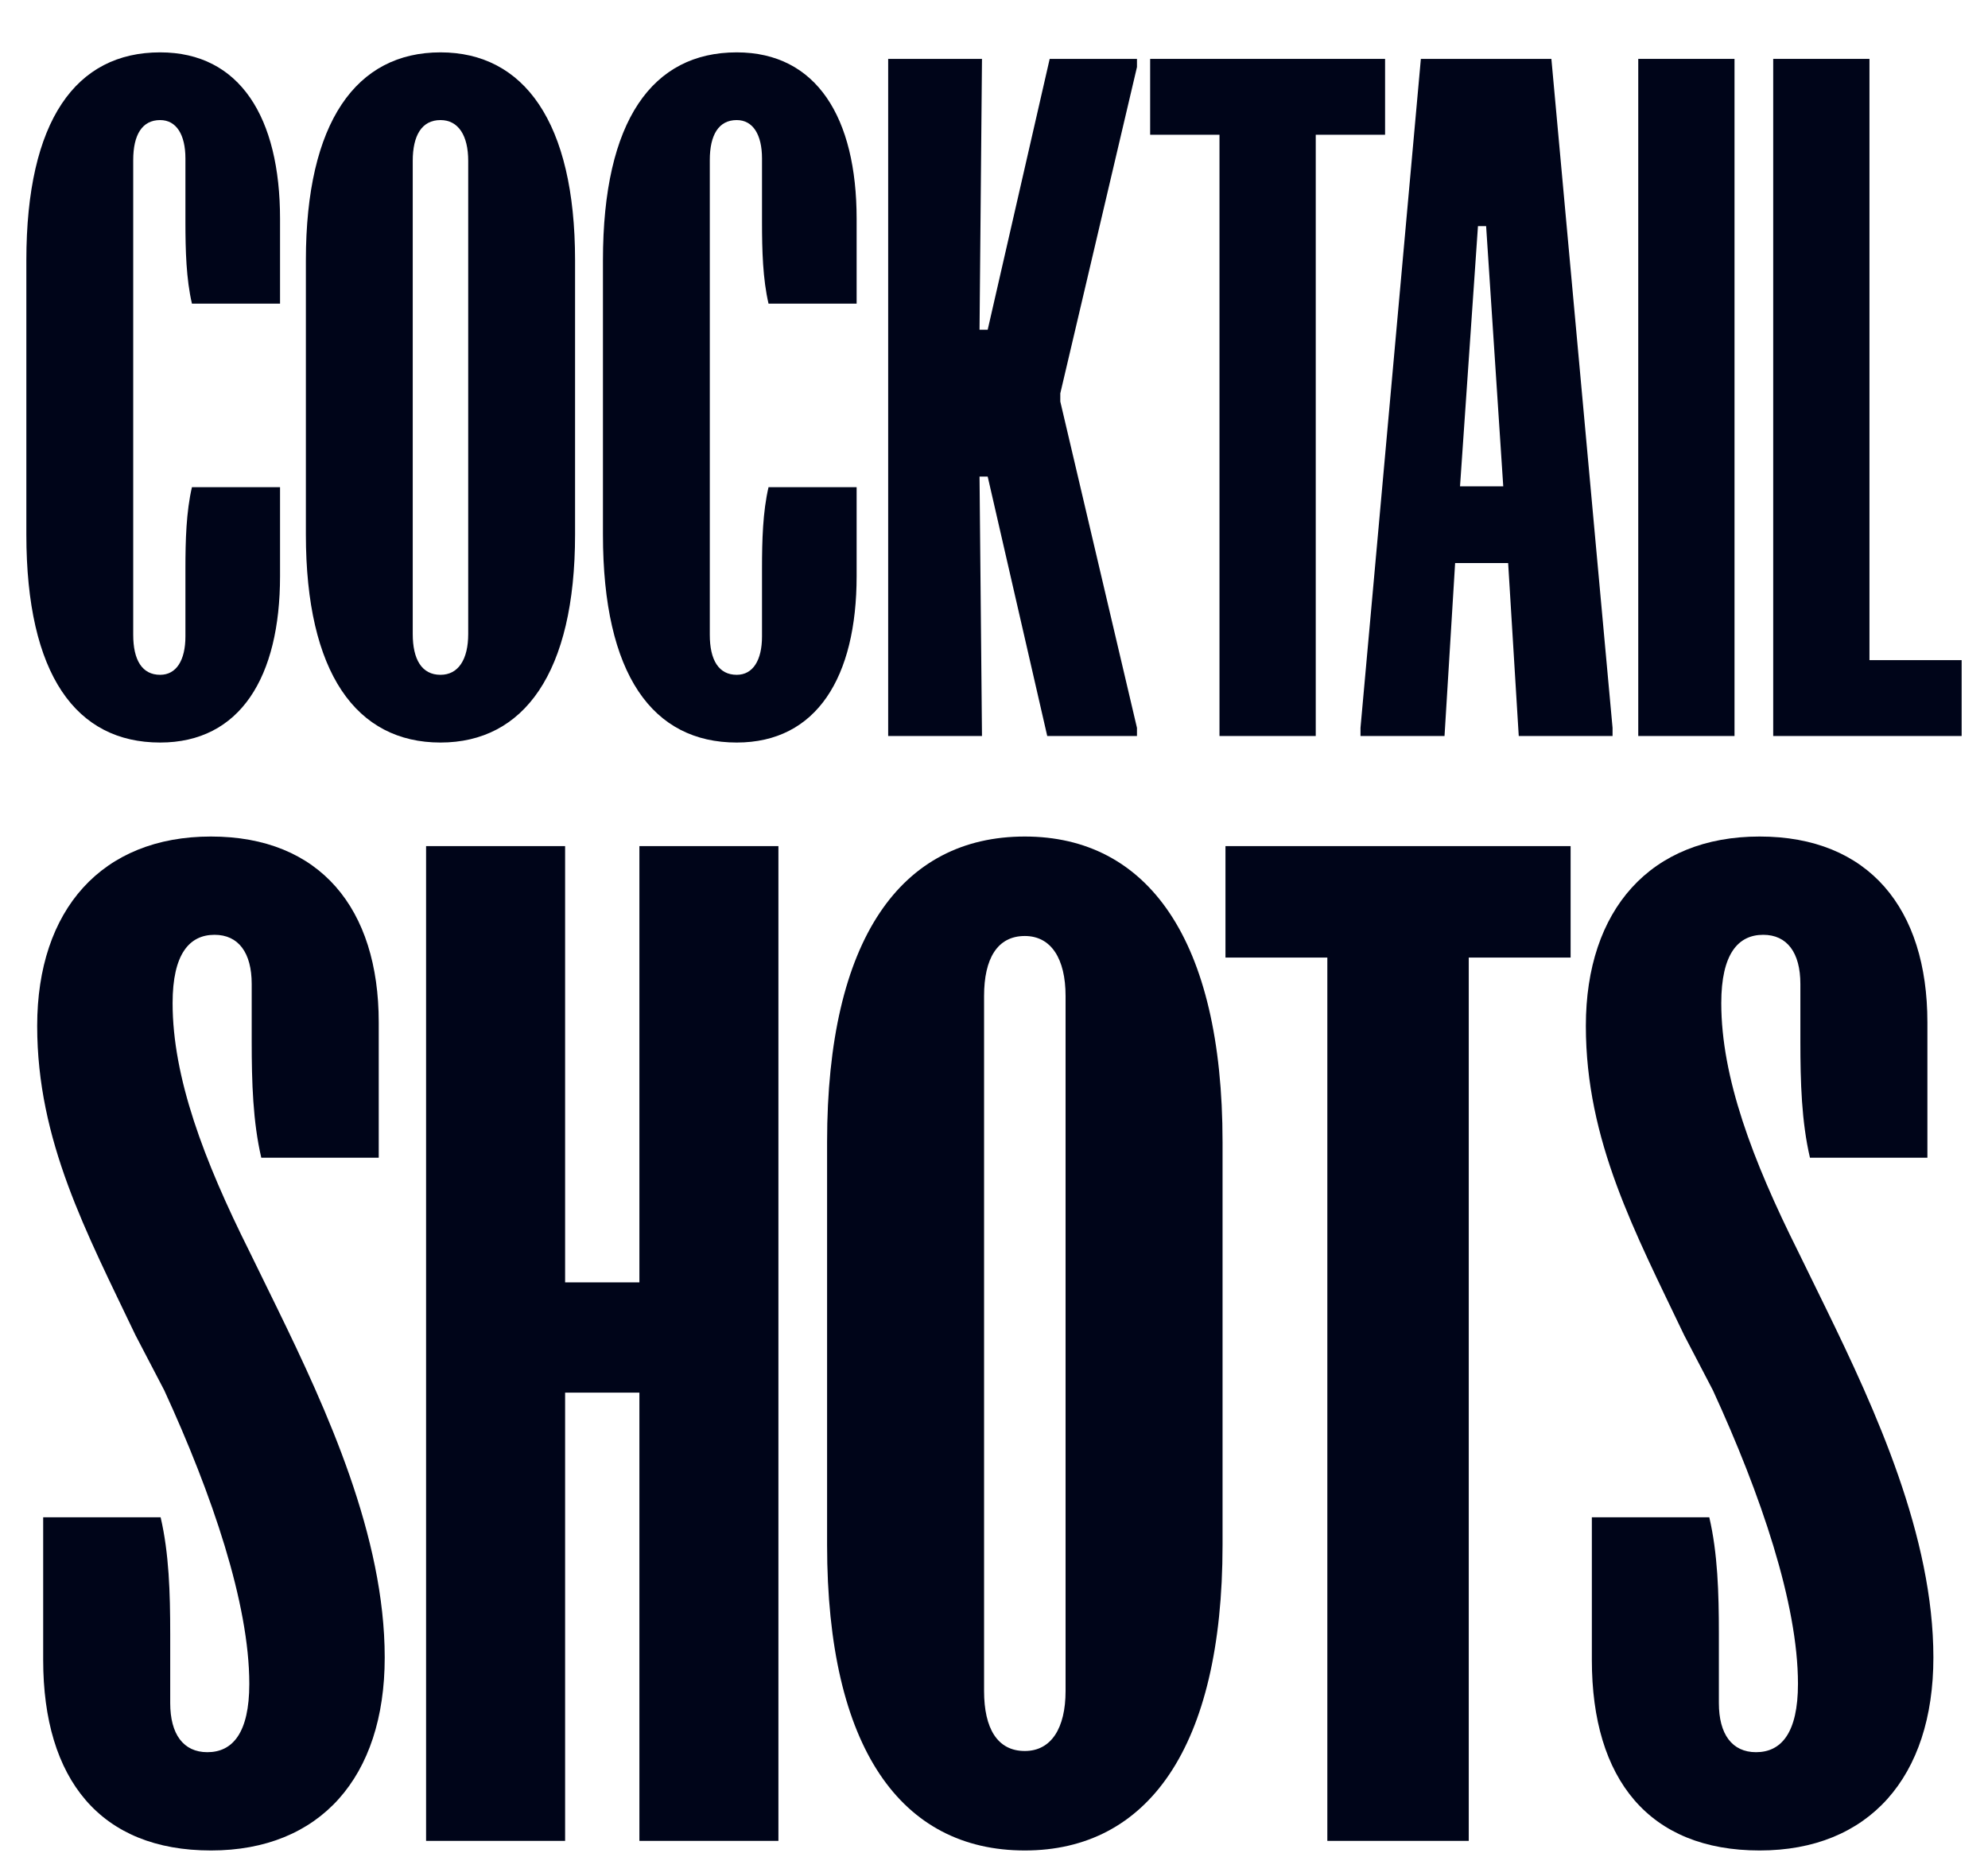 <svg xmlns="http://www.w3.org/2000/svg" fill="none" viewBox="0 0 338 315" height="315" width="338">
<g filter="url(#filter0_di_6685_7247)">
<path fill="#000519" d="M270.646 253.943H290.613C292.04 260.056 292.243 266.779 292.243 273.707V285.524C292.243 290.822 294.485 293.878 298.56 293.878C302.838 293.878 305.691 290.618 305.691 282.264C305.691 268.613 299.375 250.072 291.225 232.345L286.335 222.973C277.981 205.45 269.627 189.965 269.627 170.405C269.627 150.641 280.63 138.212 299.171 138.212C317.712 138.212 327.696 150.437 327.696 169.793V192.817H307.729C306.302 186.705 306.099 179.981 306.099 173.053V163.273C306.099 157.976 303.857 154.92 299.782 154.92C295.503 154.92 292.651 158.18 292.651 166.533C292.651 179.166 297.949 193.225 305.691 208.71L310.377 218.286C318.935 235.809 328.715 257.203 328.715 277.782C328.715 298.157 317.712 310.586 299.171 310.586C280.426 310.586 270.646 298.565 270.646 278.189V253.943Z"></path>
</g>
<g filter="url(#filter1_di_6685_7247)">
<path fill="#000519" d="M208.355 139.841H267.036V158.79H249.717V308.955H225.674V158.79H208.355V139.841Z"></path>
</g>
<g filter="url(#filter2_di_6685_7247)">
<path fill="#000519" d="M140.621 258.629V190.169C140.621 155.531 153.254 138.212 174.24 138.212C195.023 138.212 207.859 155.531 207.859 190.169V258.629C207.859 293.267 195.023 310.586 174.24 310.586C153.254 310.586 140.621 293.267 140.621 258.629ZM167.313 165.311V283.487C167.313 289.803 169.554 293.675 174.24 293.675C178.723 293.675 181.168 289.803 181.168 283.487V165.311C181.168 158.995 178.723 155.123 174.24 155.123C169.554 155.123 167.313 158.995 167.313 165.311Z"></path>
</g>
<g filter="url(#filter3_di_6685_7247)">
<path fill="#000519" d="M72.443 139.841H96.079V214.007H108.711V139.841H132.346V308.955H108.711V232.752H96.079V308.955H72.443V139.841Z"></path>
</g>
<g filter="url(#filter4_di_6685_7247)">
<path fill="#000519" d="M7.341 253.943H27.309C28.735 260.056 28.939 266.779 28.939 273.707V285.524C28.939 290.822 31.18 293.878 35.255 293.878C39.534 293.878 42.386 290.618 42.386 282.264C42.386 268.613 36.07 250.072 27.92 232.345L23.03 222.973C14.676 205.45 6.322 189.965 6.322 170.405C6.322 150.641 17.325 138.212 35.866 138.212C54.408 138.212 64.392 150.437 64.392 169.793V192.817H44.424C42.998 186.705 42.794 179.981 42.794 173.053V163.273C42.794 157.976 40.553 154.92 36.477 154.92C32.199 154.92 29.346 158.18 29.346 166.533C29.346 179.166 34.644 193.225 42.386 208.71L47.073 218.286C55.63 235.809 65.41 257.203 65.41 277.782C65.41 298.157 54.408 310.586 35.866 310.586C17.121 310.586 7.341 298.565 7.341 278.189V253.943Z"></path>
</g>
<g filter="url(#filter5_di_6685_7247)">
<path fill="#000519" d="M301.48 6.011H317.846V108.225H333.518V121.123H301.48V6.011Z"></path>
</g>
<g filter="url(#filter6_di_6685_7247)">
<path fill="#000519" d="M278.537 6.011H294.902V121.123H278.537V6.011Z"></path>
</g>
<g filter="url(#filter7_di_6685_7247)">
<path fill="#000519" d="M241.576 6.011H263.766L274.167 119.736V121.123H258.218L256.415 91.721H247.4L245.598 121.123H231.312V119.736L241.576 6.011ZM248.233 78.684H255.583L252.671 34.442H251.284L248.233 78.684Z"></path>
</g>
<g filter="url(#filter8_di_6685_7247)">
<path fill="#000519" d="M195.549 6.011H235.491V18.909H223.703V121.123H207.337V18.909H195.549V6.011Z"></path>
</g>
<g filter="url(#filter9_di_6685_7247)">
<path fill="#000519" d="M151.008 121.123V6.011H166.957L166.541 52.056H167.928L178.468 6.011H193.308V7.398L180.271 62.873V64.26L193.308 119.736V121.123H178.052L167.928 77.02H166.541L166.957 121.123H151.008Z"></path>
</g>
<g filter="url(#filter10_di_6685_7247)">
<path fill="#000519" d="M102.512 40.267C102.512 16.413 110.972 4.902 125.257 4.902C138.848 4.902 145.644 15.997 145.644 33.194V47.618H130.666C129.695 43.457 129.556 38.603 129.556 33.749V22.931C129.556 18.909 128.031 16.413 125.257 16.413C122.206 16.413 120.68 18.909 120.68 23.209V103.926C120.68 108.225 122.206 110.721 125.257 110.721C128.031 110.721 129.556 108.225 129.556 104.203V92.692C129.556 87.838 129.695 82.984 130.666 78.823H145.644V93.94C145.644 111.137 138.848 122.233 125.257 122.233C110.972 122.233 102.512 110.721 102.512 86.867V40.267Z"></path>
</g>
<g filter="url(#filter11_di_6685_7247)">
<path fill="#000519" d="M52.006 86.867V40.267C52.006 16.69 60.605 4.902 74.89 4.902C89.036 4.902 97.773 16.69 97.773 40.267V86.867C97.773 110.444 89.036 122.233 74.89 122.233C60.605 122.233 52.006 110.444 52.006 86.867ZM70.174 23.347V103.787C70.174 108.086 71.7 110.721 74.89 110.721C77.941 110.721 79.605 108.086 79.605 103.787V23.347C79.605 19.048 77.941 16.413 74.89 16.413C71.7 16.413 70.174 19.048 70.174 23.347Z"></path>
</g>
<g filter="url(#filter12_di_6685_7247)">
<path fill="#000519" d="M4.48 40.267C4.48 16.413 12.941 4.902 27.226 4.902C40.817 4.902 47.613 15.997 47.613 33.194V47.618H32.634C31.663 43.457 31.525 38.603 31.525 33.749V22.931C31.525 18.909 29.999 16.413 27.226 16.413C24.174 16.413 22.649 18.909 22.649 23.209V103.926C22.649 108.225 24.174 110.721 27.226 110.721C29.999 110.721 31.525 108.225 31.525 104.203V92.692C31.525 87.838 31.663 82.984 32.634 78.823H47.613V93.94C47.613 111.137 40.817 122.233 27.226 122.233C12.941 122.233 4.48 110.721 4.48 86.867V40.267Z"></path>
</g>
<defs>
<filter color-interpolation-filters="sRGB" filterUnits="userSpaceOnUse" height="180.374" width="67.088" y="134.212" x="265.627" id="filter0_di_6685_7247">
<feFlood result="BackgroundImageFix" flood-opacity="0"></feFlood>
<feColorMatrix result="hardAlpha" values="0 0 0 0 0 0 0 0 0 0 0 0 0 0 0 0 0 0 127 0" type="matrix" in="SourceAlpha"></feColorMatrix>
<feOffset></feOffset>
<feGaussianBlur stdDeviation="2"></feGaussianBlur>
<feComposite operator="out" in2="hardAlpha"></feComposite>
<feColorMatrix values="0 0 0 0 0.004 0 0 0 0 0.012 0 0 0 0 0.616 0 0 0 1 0" type="matrix"></feColorMatrix>
<feBlend result="effect1_dropShadow_6685_7247" in2="BackgroundImageFix" mode="normal"></feBlend>
<feBlend result="shape" in2="effect1_dropShadow_6685_7247" in="SourceGraphic" mode="normal"></feBlend>
<feColorMatrix result="hardAlpha" values="0 0 0 0 0 0 0 0 0 0 0 0 0 0 0 0 0 0 127 0" type="matrix" in="SourceAlpha"></feColorMatrix>
<feOffset dy="4"></feOffset>
<feGaussianBlur stdDeviation="9"></feGaussianBlur>
<feComposite k3="1" k2="-1" operator="arithmetic" in2="hardAlpha"></feComposite>
<feColorMatrix values="0 0 0 0 0 0 0 0 0 0.01 0 0 0 0 0.755 0 0 0 1 0" type="matrix"></feColorMatrix>
<feBlend result="effect2_innerShadow_6685_7247" in2="shape" mode="normal"></feBlend>
</filter>
<filter color-interpolation-filters="sRGB" filterUnits="userSpaceOnUse" height="177.114" width="66.68" y="135.841" x="204.355" id="filter1_di_6685_7247">
<feFlood result="BackgroundImageFix" flood-opacity="0"></feFlood>
<feColorMatrix result="hardAlpha" values="0 0 0 0 0 0 0 0 0 0 0 0 0 0 0 0 0 0 127 0" type="matrix" in="SourceAlpha"></feColorMatrix>
<feOffset></feOffset>
<feGaussianBlur stdDeviation="2"></feGaussianBlur>
<feComposite operator="out" in2="hardAlpha"></feComposite>
<feColorMatrix values="0 0 0 0 0.004 0 0 0 0 0.012 0 0 0 0 0.616 0 0 0 1 0" type="matrix"></feColorMatrix>
<feBlend result="effect1_dropShadow_6685_7247" in2="BackgroundImageFix" mode="normal"></feBlend>
<feBlend result="shape" in2="effect1_dropShadow_6685_7247" in="SourceGraphic" mode="normal"></feBlend>
<feColorMatrix result="hardAlpha" values="0 0 0 0 0 0 0 0 0 0 0 0 0 0 0 0 0 0 127 0" type="matrix" in="SourceAlpha"></feColorMatrix>
<feOffset dy="4"></feOffset>
<feGaussianBlur stdDeviation="9"></feGaussianBlur>
<feComposite k3="1" k2="-1" operator="arithmetic" in2="hardAlpha"></feComposite>
<feColorMatrix values="0 0 0 0 0 0 0 0 0 0.01 0 0 0 0 0.755 0 0 0 1 0" type="matrix"></feColorMatrix>
<feBlend result="effect2_innerShadow_6685_7247" in2="shape" mode="normal"></feBlend>
</filter>
<filter color-interpolation-filters="sRGB" filterUnits="userSpaceOnUse" height="180.374" width="75.238" y="134.212" x="136.621" id="filter2_di_6685_7247">
<feFlood result="BackgroundImageFix" flood-opacity="0"></feFlood>
<feColorMatrix result="hardAlpha" values="0 0 0 0 0 0 0 0 0 0 0 0 0 0 0 0 0 0 127 0" type="matrix" in="SourceAlpha"></feColorMatrix>
<feOffset></feOffset>
<feGaussianBlur stdDeviation="2"></feGaussianBlur>
<feComposite operator="out" in2="hardAlpha"></feComposite>
<feColorMatrix values="0 0 0 0 0.004 0 0 0 0 0.012 0 0 0 0 0.616 0 0 0 1 0" type="matrix"></feColorMatrix>
<feBlend result="effect1_dropShadow_6685_7247" in2="BackgroundImageFix" mode="normal"></feBlend>
<feBlend result="shape" in2="effect1_dropShadow_6685_7247" in="SourceGraphic" mode="normal"></feBlend>
<feColorMatrix result="hardAlpha" values="0 0 0 0 0 0 0 0 0 0 0 0 0 0 0 0 0 0 127 0" type="matrix" in="SourceAlpha"></feColorMatrix>
<feOffset dy="4"></feOffset>
<feGaussianBlur stdDeviation="9"></feGaussianBlur>
<feComposite k3="1" k2="-1" operator="arithmetic" in2="hardAlpha"></feComposite>
<feColorMatrix values="0 0 0 0 0 0 0 0 0 0.01 0 0 0 0 0.755 0 0 0 1 0" type="matrix"></feColorMatrix>
<feBlend result="effect2_innerShadow_6685_7247" in2="shape" mode="normal"></feBlend>
</filter>
<filter color-interpolation-filters="sRGB" filterUnits="userSpaceOnUse" height="177.114" width="67.902" y="135.841" x="68.443" id="filter3_di_6685_7247">
<feFlood result="BackgroundImageFix" flood-opacity="0"></feFlood>
<feColorMatrix result="hardAlpha" values="0 0 0 0 0 0 0 0 0 0 0 0 0 0 0 0 0 0 127 0" type="matrix" in="SourceAlpha"></feColorMatrix>
<feOffset></feOffset>
<feGaussianBlur stdDeviation="2"></feGaussianBlur>
<feComposite operator="out" in2="hardAlpha"></feComposite>
<feColorMatrix values="0 0 0 0 0.004 0 0 0 0 0.012 0 0 0 0 0.616 0 0 0 1 0" type="matrix"></feColorMatrix>
<feBlend result="effect1_dropShadow_6685_7247" in2="BackgroundImageFix" mode="normal"></feBlend>
<feBlend result="shape" in2="effect1_dropShadow_6685_7247" in="SourceGraphic" mode="normal"></feBlend>
<feColorMatrix result="hardAlpha" values="0 0 0 0 0 0 0 0 0 0 0 0 0 0 0 0 0 0 127 0" type="matrix" in="SourceAlpha"></feColorMatrix>
<feOffset dy="4"></feOffset>
<feGaussianBlur stdDeviation="9"></feGaussianBlur>
<feComposite k3="1" k2="-1" operator="arithmetic" in2="hardAlpha"></feComposite>
<feColorMatrix values="0 0 0 0 0 0 0 0 0 0.01 0 0 0 0 0.755 0 0 0 1 0" type="matrix"></feColorMatrix>
<feBlend result="effect2_innerShadow_6685_7247" in2="shape" mode="normal"></feBlend>
</filter>
<filter color-interpolation-filters="sRGB" filterUnits="userSpaceOnUse" height="180.374" width="67.088" y="134.212" x="2.322" id="filter4_di_6685_7247">
<feFlood result="BackgroundImageFix" flood-opacity="0"></feFlood>
<feColorMatrix result="hardAlpha" values="0 0 0 0 0 0 0 0 0 0 0 0 0 0 0 0 0 0 127 0" type="matrix" in="SourceAlpha"></feColorMatrix>
<feOffset></feOffset>
<feGaussianBlur stdDeviation="2"></feGaussianBlur>
<feComposite operator="out" in2="hardAlpha"></feComposite>
<feColorMatrix values="0 0 0 0 0.004 0 0 0 0 0.012 0 0 0 0 0.616 0 0 0 1 0" type="matrix"></feColorMatrix>
<feBlend result="effect1_dropShadow_6685_7247" in2="BackgroundImageFix" mode="normal"></feBlend>
<feBlend result="shape" in2="effect1_dropShadow_6685_7247" in="SourceGraphic" mode="normal"></feBlend>
<feColorMatrix result="hardAlpha" values="0 0 0 0 0 0 0 0 0 0 0 0 0 0 0 0 0 0 127 0" type="matrix" in="SourceAlpha"></feColorMatrix>
<feOffset dy="4"></feOffset>
<feGaussianBlur stdDeviation="9"></feGaussianBlur>
<feComposite k3="1" k2="-1" operator="arithmetic" in2="hardAlpha"></feComposite>
<feColorMatrix values="0 0 0 0 0 0 0 0 0 0.01 0 0 0 0 0.755 0 0 0 1 0" type="matrix"></feColorMatrix>
<feBlend result="effect2_innerShadow_6685_7247" in2="shape" mode="normal"></feBlend>
</filter>
<filter color-interpolation-filters="sRGB" filterUnits="userSpaceOnUse" height="123.112" width="40.037" y="2.011" x="297.48" id="filter5_di_6685_7247">
<feFlood result="BackgroundImageFix" flood-opacity="0"></feFlood>
<feColorMatrix result="hardAlpha" values="0 0 0 0 0 0 0 0 0 0 0 0 0 0 0 0 0 0 127 0" type="matrix" in="SourceAlpha"></feColorMatrix>
<feOffset></feOffset>
<feGaussianBlur stdDeviation="2"></feGaussianBlur>
<feComposite operator="out" in2="hardAlpha"></feComposite>
<feColorMatrix values="0 0 0 0 0.004 0 0 0 0 0.012 0 0 0 0 0.616 0 0 0 1 0" type="matrix"></feColorMatrix>
<feBlend result="effect1_dropShadow_6685_7247" in2="BackgroundImageFix" mode="normal"></feBlend>
<feBlend result="shape" in2="effect1_dropShadow_6685_7247" in="SourceGraphic" mode="normal"></feBlend>
<feColorMatrix result="hardAlpha" values="0 0 0 0 0 0 0 0 0 0 0 0 0 0 0 0 0 0 127 0" type="matrix" in="SourceAlpha"></feColorMatrix>
<feOffset dy="4"></feOffset>
<feGaussianBlur stdDeviation="9"></feGaussianBlur>
<feComposite k3="1" k2="-1" operator="arithmetic" in2="hardAlpha"></feComposite>
<feColorMatrix values="0 0 0 0 0 0 0 0 0 0.01 0 0 0 0 0.755 0 0 0 1 0" type="matrix"></feColorMatrix>
<feBlend result="effect2_innerShadow_6685_7247" in2="shape" mode="normal"></feBlend>
</filter>
<filter color-interpolation-filters="sRGB" filterUnits="userSpaceOnUse" height="123.112" width="24.365" y="2.011" x="274.537" id="filter6_di_6685_7247">
<feFlood result="BackgroundImageFix" flood-opacity="0"></feFlood>
<feColorMatrix result="hardAlpha" values="0 0 0 0 0 0 0 0 0 0 0 0 0 0 0 0 0 0 127 0" type="matrix" in="SourceAlpha"></feColorMatrix>
<feOffset></feOffset>
<feGaussianBlur stdDeviation="2"></feGaussianBlur>
<feComposite operator="out" in2="hardAlpha"></feComposite>
<feColorMatrix values="0 0 0 0 0.004 0 0 0 0 0.012 0 0 0 0 0.616 0 0 0 1 0" type="matrix"></feColorMatrix>
<feBlend result="effect1_dropShadow_6685_7247" in2="BackgroundImageFix" mode="normal"></feBlend>
<feBlend result="shape" in2="effect1_dropShadow_6685_7247" in="SourceGraphic" mode="normal"></feBlend>
<feColorMatrix result="hardAlpha" values="0 0 0 0 0 0 0 0 0 0 0 0 0 0 0 0 0 0 127 0" type="matrix" in="SourceAlpha"></feColorMatrix>
<feOffset dy="4"></feOffset>
<feGaussianBlur stdDeviation="9"></feGaussianBlur>
<feComposite k3="1" k2="-1" operator="arithmetic" in2="hardAlpha"></feComposite>
<feColorMatrix values="0 0 0 0 0 0 0 0 0 0.01 0 0 0 0 0.755 0 0 0 1 0" type="matrix"></feColorMatrix>
<feBlend result="effect2_innerShadow_6685_7247" in2="shape" mode="normal"></feBlend>
</filter>
<filter color-interpolation-filters="sRGB" filterUnits="userSpaceOnUse" height="123.112" width="50.855" y="2.011" x="227.312" id="filter7_di_6685_7247">
<feFlood result="BackgroundImageFix" flood-opacity="0"></feFlood>
<feColorMatrix result="hardAlpha" values="0 0 0 0 0 0 0 0 0 0 0 0 0 0 0 0 0 0 127 0" type="matrix" in="SourceAlpha"></feColorMatrix>
<feOffset></feOffset>
<feGaussianBlur stdDeviation="2"></feGaussianBlur>
<feComposite operator="out" in2="hardAlpha"></feComposite>
<feColorMatrix values="0 0 0 0 0.004 0 0 0 0 0.012 0 0 0 0 0.616 0 0 0 1 0" type="matrix"></feColorMatrix>
<feBlend result="effect1_dropShadow_6685_7247" in2="BackgroundImageFix" mode="normal"></feBlend>
<feBlend result="shape" in2="effect1_dropShadow_6685_7247" in="SourceGraphic" mode="normal"></feBlend>
<feColorMatrix result="hardAlpha" values="0 0 0 0 0 0 0 0 0 0 0 0 0 0 0 0 0 0 127 0" type="matrix" in="SourceAlpha"></feColorMatrix>
<feOffset dy="4"></feOffset>
<feGaussianBlur stdDeviation="9"></feGaussianBlur>
<feComposite k3="1" k2="-1" operator="arithmetic" in2="hardAlpha"></feComposite>
<feColorMatrix values="0 0 0 0 0 0 0 0 0 0.01 0 0 0 0 0.755 0 0 0 1 0" type="matrix"></feColorMatrix>
<feBlend result="effect2_innerShadow_6685_7247" in2="shape" mode="normal"></feBlend>
</filter>
<filter color-interpolation-filters="sRGB" filterUnits="userSpaceOnUse" height="123.112" width="47.943" y="2.011" x="191.549" id="filter8_di_6685_7247">
<feFlood result="BackgroundImageFix" flood-opacity="0"></feFlood>
<feColorMatrix result="hardAlpha" values="0 0 0 0 0 0 0 0 0 0 0 0 0 0 0 0 0 0 127 0" type="matrix" in="SourceAlpha"></feColorMatrix>
<feOffset></feOffset>
<feGaussianBlur stdDeviation="2"></feGaussianBlur>
<feComposite operator="out" in2="hardAlpha"></feComposite>
<feColorMatrix values="0 0 0 0 0.004 0 0 0 0 0.012 0 0 0 0 0.616 0 0 0 1 0" type="matrix"></feColorMatrix>
<feBlend result="effect1_dropShadow_6685_7247" in2="BackgroundImageFix" mode="normal"></feBlend>
<feBlend result="shape" in2="effect1_dropShadow_6685_7247" in="SourceGraphic" mode="normal"></feBlend>
<feColorMatrix result="hardAlpha" values="0 0 0 0 0 0 0 0 0 0 0 0 0 0 0 0 0 0 127 0" type="matrix" in="SourceAlpha"></feColorMatrix>
<feOffset dy="4"></feOffset>
<feGaussianBlur stdDeviation="9"></feGaussianBlur>
<feComposite k3="1" k2="-1" operator="arithmetic" in2="hardAlpha"></feComposite>
<feColorMatrix values="0 0 0 0 0 0 0 0 0 0.01 0 0 0 0 0.755 0 0 0 1 0" type="matrix"></feColorMatrix>
<feBlend result="effect2_innerShadow_6685_7247" in2="shape" mode="normal"></feBlend>
</filter>
<filter color-interpolation-filters="sRGB" filterUnits="userSpaceOnUse" height="123.112" width="50.301" y="2.011" x="147.008" id="filter9_di_6685_7247">
<feFlood result="BackgroundImageFix" flood-opacity="0"></feFlood>
<feColorMatrix result="hardAlpha" values="0 0 0 0 0 0 0 0 0 0 0 0 0 0 0 0 0 0 127 0" type="matrix" in="SourceAlpha"></feColorMatrix>
<feOffset></feOffset>
<feGaussianBlur stdDeviation="2"></feGaussianBlur>
<feComposite operator="out" in2="hardAlpha"></feComposite>
<feColorMatrix values="0 0 0 0 0.004 0 0 0 0 0.012 0 0 0 0 0.616 0 0 0 1 0" type="matrix"></feColorMatrix>
<feBlend result="effect1_dropShadow_6685_7247" in2="BackgroundImageFix" mode="normal"></feBlend>
<feBlend result="shape" in2="effect1_dropShadow_6685_7247" in="SourceGraphic" mode="normal"></feBlend>
<feColorMatrix result="hardAlpha" values="0 0 0 0 0 0 0 0 0 0 0 0 0 0 0 0 0 0 127 0" type="matrix" in="SourceAlpha"></feColorMatrix>
<feOffset dy="4"></feOffset>
<feGaussianBlur stdDeviation="9"></feGaussianBlur>
<feComposite k3="1" k2="-1" operator="arithmetic" in2="hardAlpha"></feComposite>
<feColorMatrix values="0 0 0 0 0 0 0 0 0 0.01 0 0 0 0 0.755 0 0 0 1 0" type="matrix"></feColorMatrix>
<feBlend result="effect2_innerShadow_6685_7247" in2="shape" mode="normal"></feBlend>
</filter>
<filter color-interpolation-filters="sRGB" filterUnits="userSpaceOnUse" height="125.331" width="51.133" y="0.902" x="98.512" id="filter10_di_6685_7247">
<feFlood result="BackgroundImageFix" flood-opacity="0"></feFlood>
<feColorMatrix result="hardAlpha" values="0 0 0 0 0 0 0 0 0 0 0 0 0 0 0 0 0 0 127 0" type="matrix" in="SourceAlpha"></feColorMatrix>
<feOffset></feOffset>
<feGaussianBlur stdDeviation="2"></feGaussianBlur>
<feComposite operator="out" in2="hardAlpha"></feComposite>
<feColorMatrix values="0 0 0 0 0.004 0 0 0 0 0.012 0 0 0 0 0.616 0 0 0 1 0" type="matrix"></feColorMatrix>
<feBlend result="effect1_dropShadow_6685_7247" in2="BackgroundImageFix" mode="normal"></feBlend>
<feBlend result="shape" in2="effect1_dropShadow_6685_7247" in="SourceGraphic" mode="normal"></feBlend>
<feColorMatrix result="hardAlpha" values="0 0 0 0 0 0 0 0 0 0 0 0 0 0 0 0 0 0 127 0" type="matrix" in="SourceAlpha"></feColorMatrix>
<feOffset dy="4"></feOffset>
<feGaussianBlur stdDeviation="9"></feGaussianBlur>
<feComposite k3="1" k2="-1" operator="arithmetic" in2="hardAlpha"></feComposite>
<feColorMatrix values="0 0 0 0 0 0 0 0 0 0.01 0 0 0 0 0.755 0 0 0 1 0" type="matrix"></feColorMatrix>
<feBlend result="effect2_innerShadow_6685_7247" in2="shape" mode="normal"></feBlend>
</filter>
<filter color-interpolation-filters="sRGB" filterUnits="userSpaceOnUse" height="125.331" width="53.768" y="0.902" x="48.006" id="filter11_di_6685_7247">
<feFlood result="BackgroundImageFix" flood-opacity="0"></feFlood>
<feColorMatrix result="hardAlpha" values="0 0 0 0 0 0 0 0 0 0 0 0 0 0 0 0 0 0 127 0" type="matrix" in="SourceAlpha"></feColorMatrix>
<feOffset></feOffset>
<feGaussianBlur stdDeviation="2"></feGaussianBlur>
<feComposite operator="out" in2="hardAlpha"></feComposite>
<feColorMatrix values="0 0 0 0 0.004 0 0 0 0 0.012 0 0 0 0 0.616 0 0 0 1 0" type="matrix"></feColorMatrix>
<feBlend result="effect1_dropShadow_6685_7247" in2="BackgroundImageFix" mode="normal"></feBlend>
<feBlend result="shape" in2="effect1_dropShadow_6685_7247" in="SourceGraphic" mode="normal"></feBlend>
<feColorMatrix result="hardAlpha" values="0 0 0 0 0 0 0 0 0 0 0 0 0 0 0 0 0 0 127 0" type="matrix" in="SourceAlpha"></feColorMatrix>
<feOffset dy="4"></feOffset>
<feGaussianBlur stdDeviation="9"></feGaussianBlur>
<feComposite k3="1" k2="-1" operator="arithmetic" in2="hardAlpha"></feComposite>
<feColorMatrix values="0 0 0 0 0 0 0 0 0 0.01 0 0 0 0 0.755 0 0 0 1 0" type="matrix"></feColorMatrix>
<feBlend result="effect2_innerShadow_6685_7247" in2="shape" mode="normal"></feBlend>
</filter>
<filter color-interpolation-filters="sRGB" filterUnits="userSpaceOnUse" height="125.331" width="51.133" y="0.902" x="0.48" id="filter12_di_6685_7247">
<feFlood result="BackgroundImageFix" flood-opacity="0"></feFlood>
<feColorMatrix result="hardAlpha" values="0 0 0 0 0 0 0 0 0 0 0 0 0 0 0 0 0 0 127 0" type="matrix" in="SourceAlpha"></feColorMatrix>
<feOffset></feOffset>
<feGaussianBlur stdDeviation="2"></feGaussianBlur>
<feComposite operator="out" in2="hardAlpha"></feComposite>
<feColorMatrix values="0 0 0 0 0.004 0 0 0 0 0.012 0 0 0 0 0.616 0 0 0 1 0" type="matrix"></feColorMatrix>
<feBlend result="effect1_dropShadow_6685_7247" in2="BackgroundImageFix" mode="normal"></feBlend>
<feBlend result="shape" in2="effect1_dropShadow_6685_7247" in="SourceGraphic" mode="normal"></feBlend>
<feColorMatrix result="hardAlpha" values="0 0 0 0 0 0 0 0 0 0 0 0 0 0 0 0 0 0 127 0" type="matrix" in="SourceAlpha"></feColorMatrix>
<feOffset dy="4"></feOffset>
<feGaussianBlur stdDeviation="9"></feGaussianBlur>
<feComposite k3="1" k2="-1" operator="arithmetic" in2="hardAlpha"></feComposite>
<feColorMatrix values="0 0 0 0 0 0 0 0 0 0.01 0 0 0 0 0.755 0 0 0 1 0" type="matrix"></feColorMatrix>
<feBlend result="effect2_innerShadow_6685_7247" in2="shape" mode="normal"></feBlend>
</filter>
</defs>
</svg>
